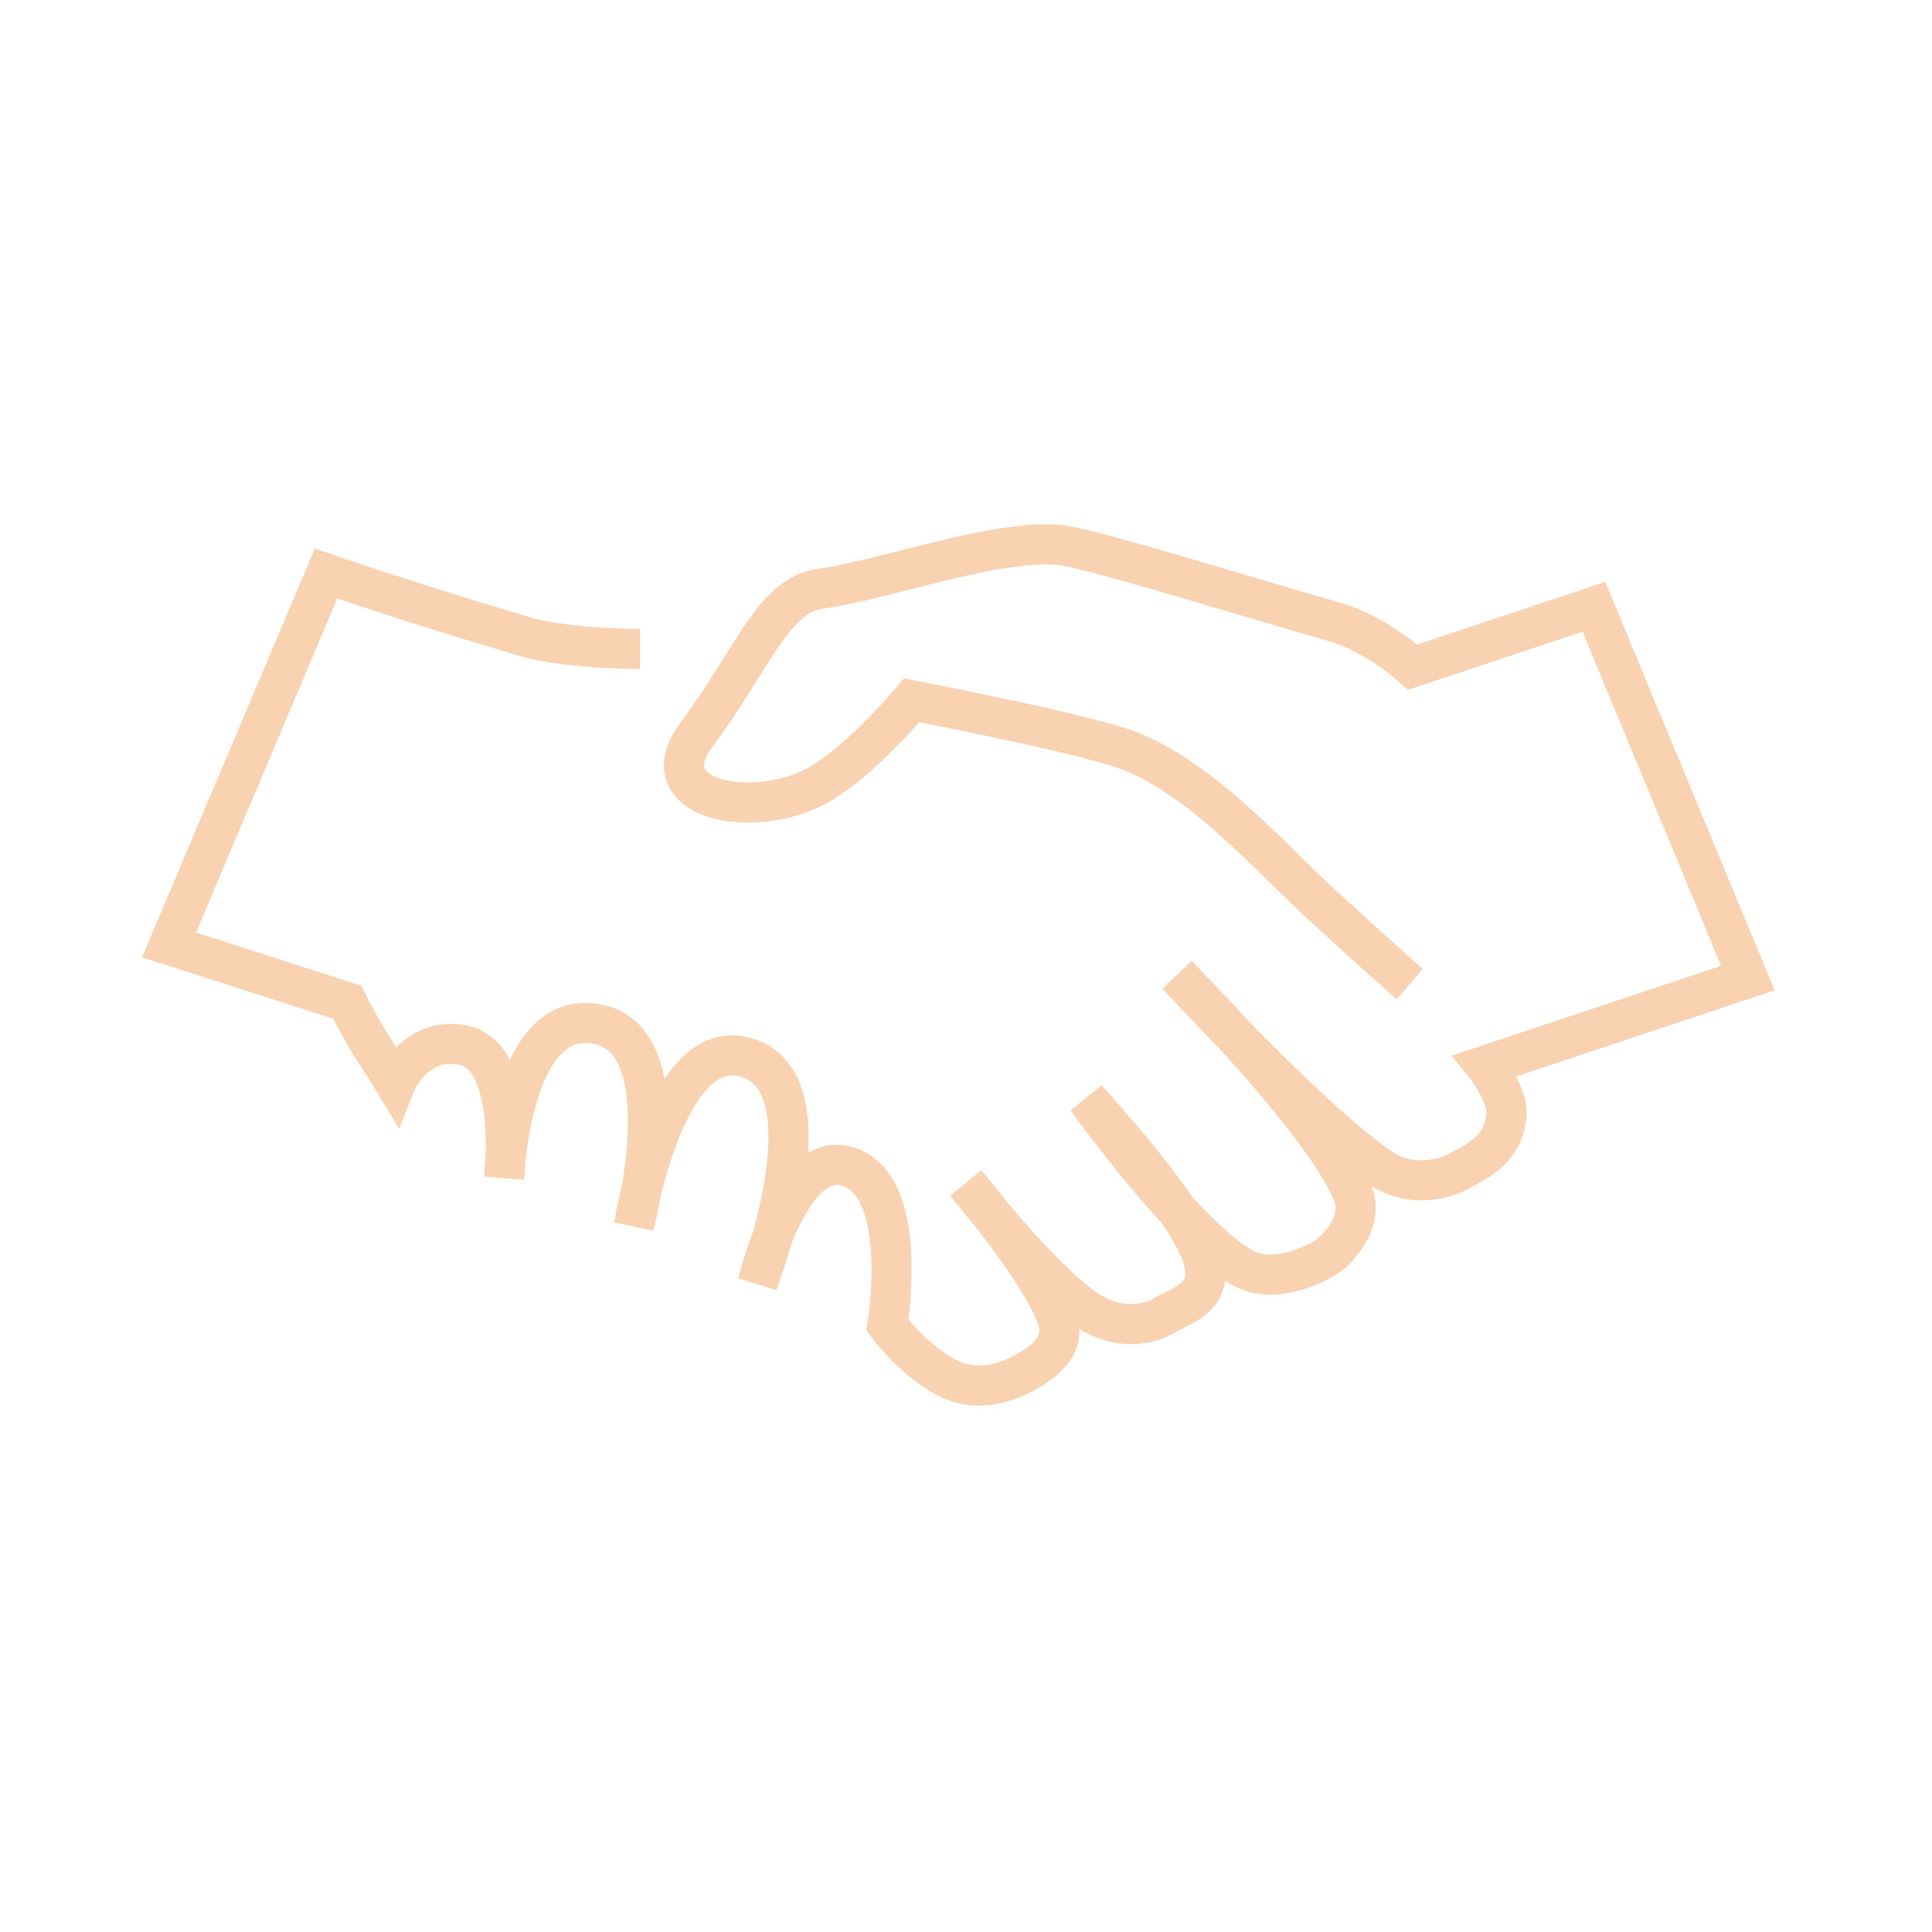 <?xml version="1.0" encoding="utf-8"?>
<!-- Generator: Adobe Illustrator 28.1.0, SVG Export Plug-In . SVG Version: 6.00 Build 0)  -->
<svg version="1.1" id="Layer_1" xmlns="http://www.w3.org/2000/svg" xmlns:xlink="http://www.w3.org/1999/xlink" x="0px" y="0px"
	 viewBox="0 0 64 64" style="enable-background:new 0 0 64 64;" xml:space="preserve">
<style type="text/css">
	.st0{fill:none;stroke:#F9D3B1;stroke-width:1.328;stroke-miterlimit:10;}
</style>
<path class="st0" d="M46.7,32.6c0,0-0.7-0.6-3.1-2.8c-1.8-1.7-4.2-4.4-6.7-5.1c-2-0.6-6.7-1.5-6.7-1.5s-2,2.4-3.5,3
	c-2.1,0.9-5.2,0.2-3.6-1.9c1.8-2.4,2.5-4.6,4.1-4.8c2.2-0.3,6.2-1.8,8.2-1.4c1.5,0.3,6,1.7,8.8,2.5c1.4,0.4,2.6,1.5,2.6,1.5l6-2
	l5.1,12.3l-8.7,2.9c0,0,0.8,1,0.7,1.7c-0.1,0.7-0.4,1.2-1.4,1.7c-0.8,0.5-2,0.6-2.9-0.1c-2.4-1.7-6.6-6.3-6.6-6.3s4.8,4.8,5.8,7.2
	c0.4,0.9-0.4,1.8-0.8,2.1c-0.6,0.4-2,1-3,0.3c-1.9-1.2-5-5.5-5-5.5s3.7,4,3.9,5.5c0.2,1-0.6,1.3-1.2,1.6c-0.6,0.4-1.6,0.6-2.7-0.1
	c-1.6-1.1-4-4.2-4-4.2s2.4,2.8,3,4.4c0.4,1-0.5,1.6-1.3,2c-0.9,0.4-1.7,0.4-2.4,0c-1.1-0.6-1.9-1.7-1.9-1.7s0.8-4.9-1.5-5.3
	c-1.8-0.3-2.8,3.9-2.8,3.9s2.6-6.8-0.5-7.5C22,34.4,21,40.6,21,40.6s1.7-6.4-1.4-6.7c-2.7-0.3-2.9,5.1-2.9,5.1s0.5-4.2-1.5-4.4
	c-1.5-0.2-2.1,1.3-2.1,1.3s-0.3-0.5-0.7-1.1c-0.5-0.8-0.9-1.6-0.9-1.6l-5.9-1.9L10.8,19c0,0,2.9,1,6.3,2c1.4,0.5,4.1,0.5,4.1,0.5"/>
</svg>
